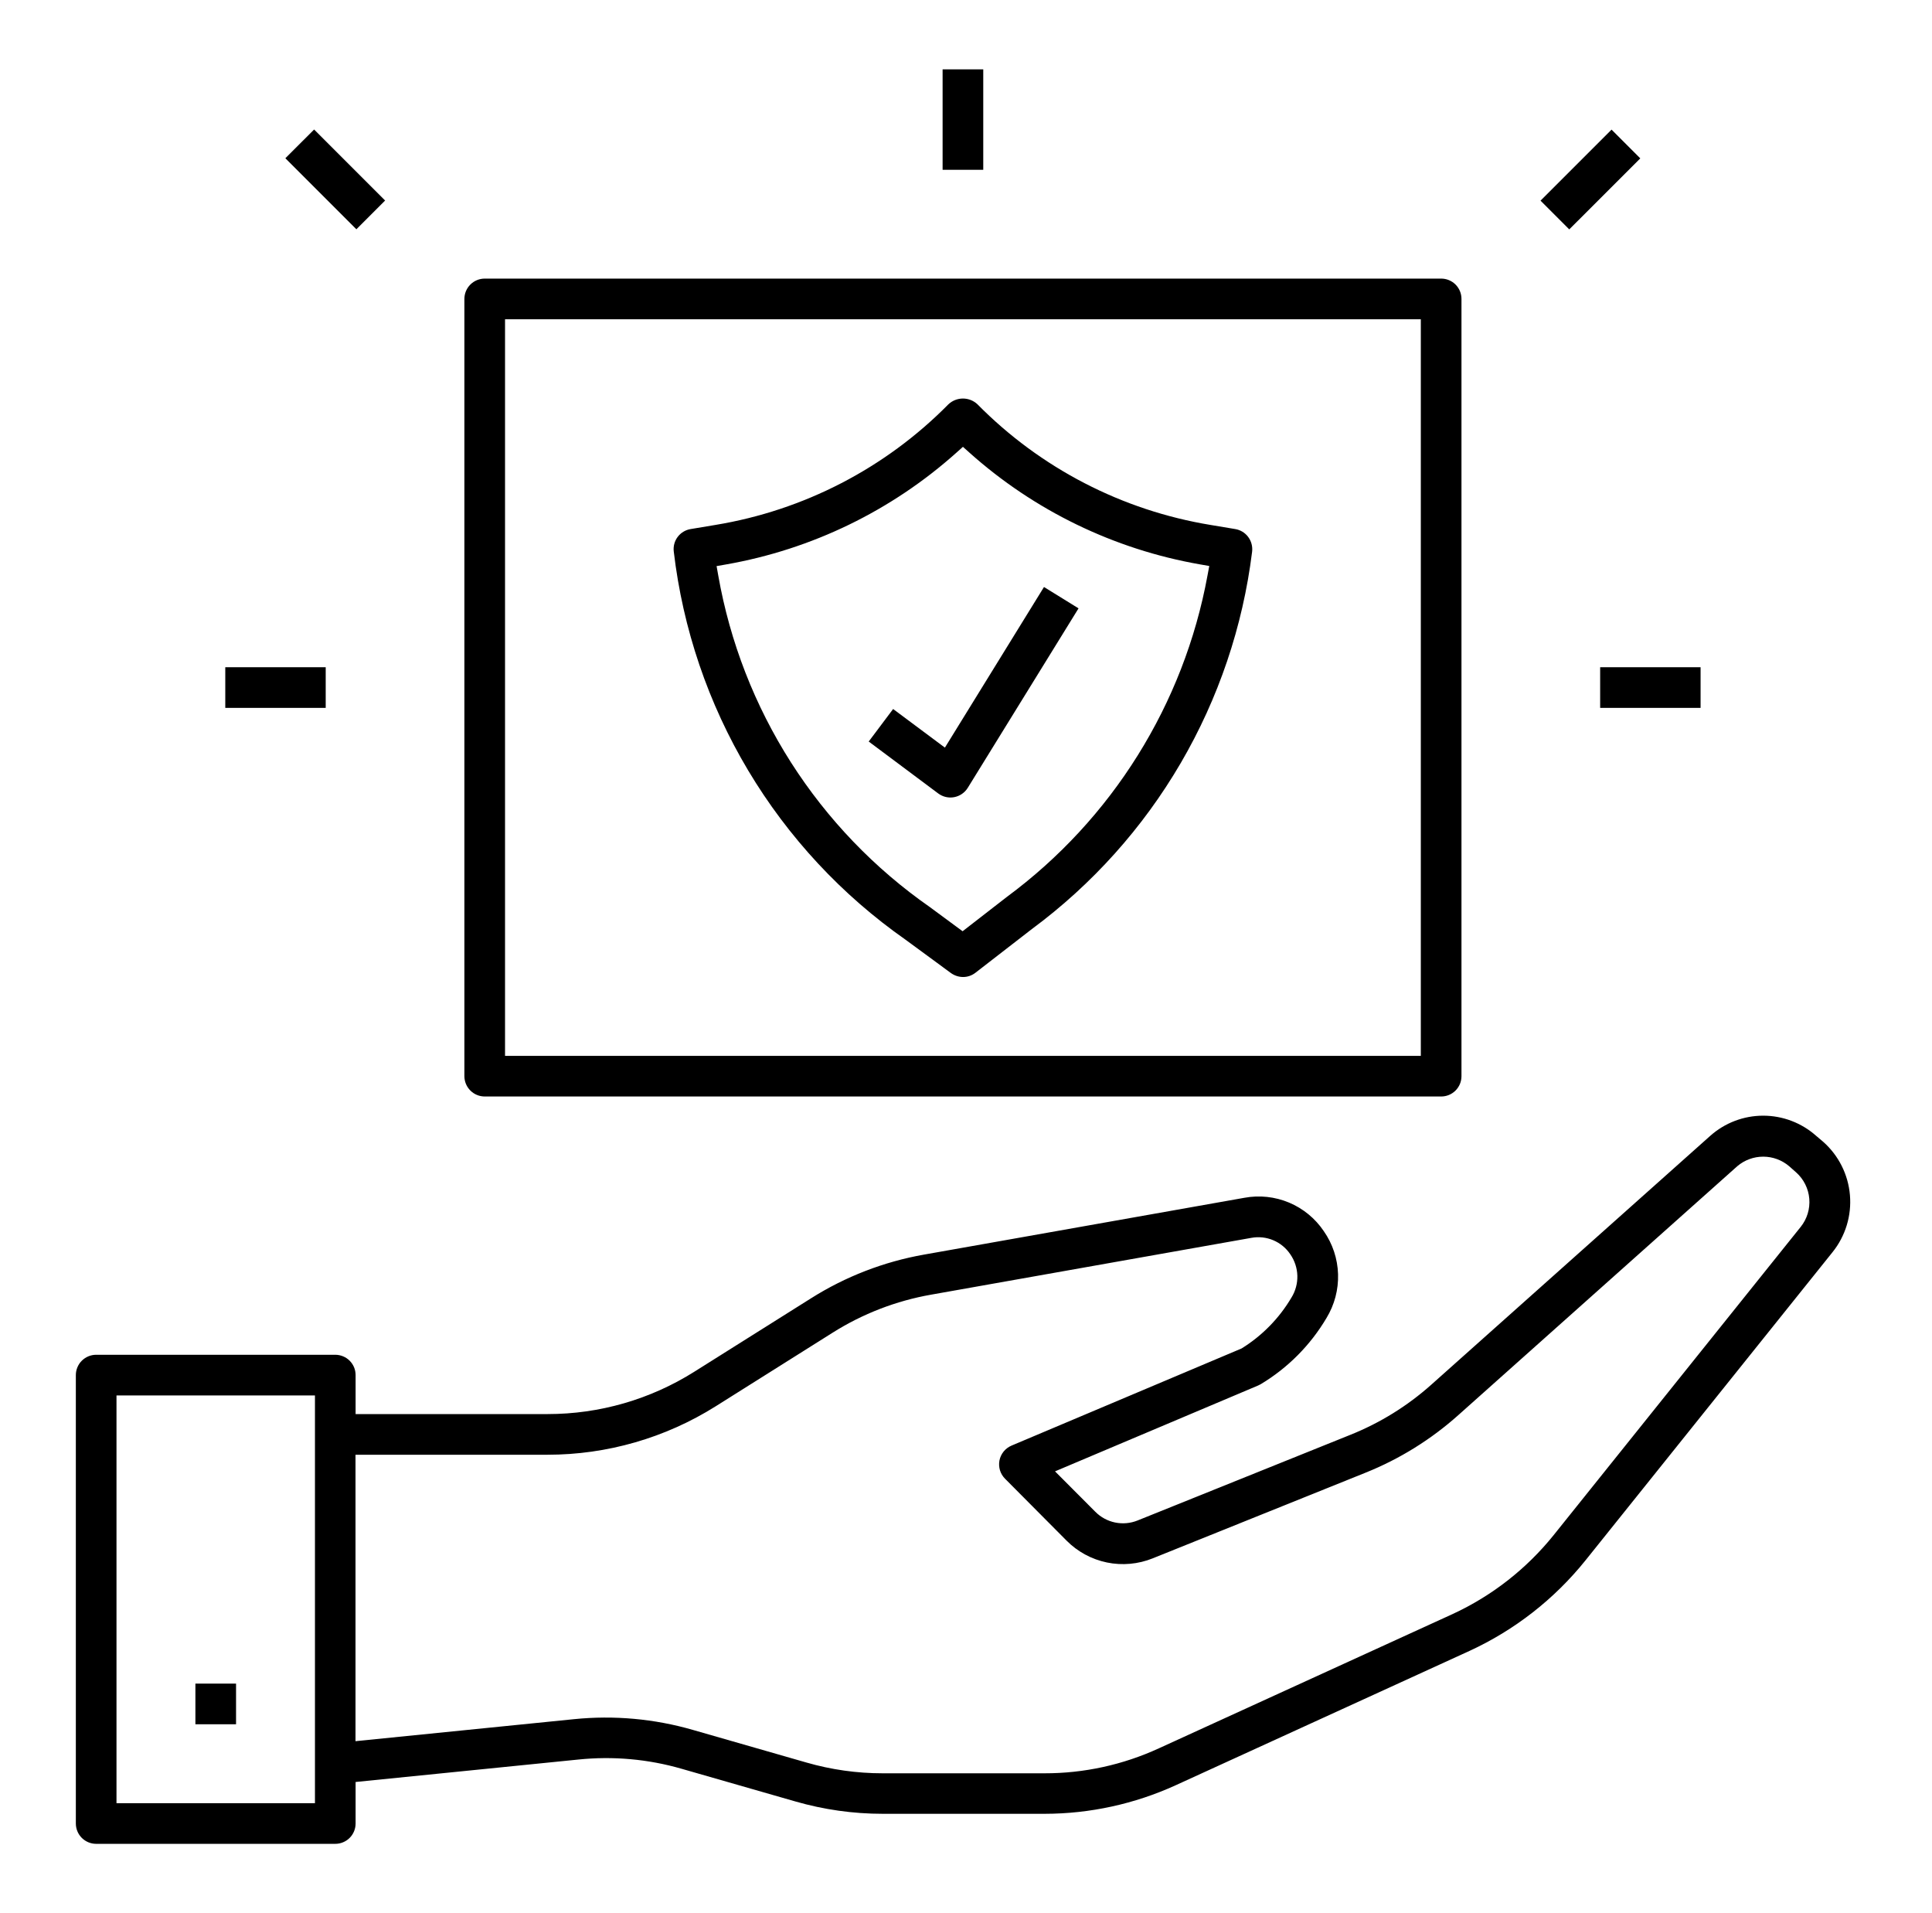 <svg xmlns="http://www.w3.org/2000/svg" width="101" height="100" viewBox="0 0 101 100" fill="none"><path d="M95.312 59.68L94.941 59.366C94.179 58.689 93.195 58.315 92.175 58.315H92.168C91.149 58.317 90.167 58.692 89.406 59.37L74.826 72.374C73.579 73.487 72.148 74.374 70.597 74.995L59.466 79.475C59.094 79.624 58.687 79.66 58.294 79.579C57.902 79.498 57.543 79.303 57.261 79.019L55.154 76.906L65.77 72.419C65.812 72.4 65.86 72.376 65.907 72.35C67.323 71.501 68.505 70.311 69.346 68.89C69.765 68.201 69.975 67.405 69.95 66.599C69.925 65.792 69.666 65.011 69.204 64.35C68.757 63.686 68.126 63.168 67.389 62.858C66.651 62.549 65.839 62.461 65.053 62.607L48.309 65.576C46.207 65.947 44.198 66.724 42.395 67.863L36.301 71.696C34.003 73.145 31.342 73.914 28.626 73.912H18.59V71.875C18.59 71.735 18.563 71.597 18.51 71.468C18.456 71.339 18.378 71.222 18.279 71.123C18.181 71.024 18.063 70.946 17.934 70.893C17.805 70.84 17.667 70.812 17.527 70.812H5.027C4.888 70.812 4.75 70.84 4.621 70.893C4.492 70.947 4.375 71.025 4.276 71.124C4.177 71.222 4.099 71.339 4.046 71.468C3.992 71.597 3.965 71.736 3.965 71.875V95.312C3.965 95.594 4.077 95.864 4.276 96.064C4.476 96.263 4.746 96.375 5.027 96.375H17.527C17.667 96.375 17.805 96.348 17.934 96.294C18.063 96.241 18.18 96.163 18.279 96.064C18.378 95.965 18.456 95.848 18.509 95.719C18.562 95.59 18.59 95.452 18.59 95.312V93.142L30.225 91.97C32.046 91.781 33.886 91.945 35.645 92.455L41.581 94.16C43.065 94.588 44.602 94.805 46.147 94.805H54.617C56.982 94.802 59.319 94.291 61.47 93.309L76.819 86.292C79.177 85.207 81.252 83.589 82.879 81.566L95.799 65.45C96.475 64.61 96.801 63.542 96.71 62.468C96.62 61.393 96.119 60.395 95.312 59.68ZM16.465 94.25H6.09V72.938H16.465V94.25ZM94.136 64.128L81.214 80.247C79.794 82.01 77.986 83.421 75.931 84.368L60.582 91.383C58.708 92.245 56.669 92.691 54.606 92.688H46.14C44.794 92.688 43.455 92.499 42.162 92.126L36.226 90.421C34.208 89.838 32.097 89.647 30.007 89.859L18.585 91.009V76.037H28.621C31.736 76.038 34.788 75.158 37.424 73.499L43.518 69.664C45.092 68.67 46.844 67.992 48.678 67.67L65.417 64.701C65.803 64.63 66.202 64.673 66.564 64.826C66.927 64.979 67.236 65.235 67.454 65.561C67.683 65.891 67.811 66.281 67.822 66.682C67.832 67.083 67.726 67.479 67.515 67.82C66.874 68.906 65.979 69.819 64.907 70.482L52.878 75.561C52.718 75.629 52.577 75.735 52.467 75.87C52.358 76.005 52.283 76.164 52.249 76.335C52.217 76.505 52.226 76.681 52.275 76.848C52.326 77.014 52.417 77.165 52.539 77.289L55.754 80.523C56.33 81.105 57.065 81.503 57.867 81.669C58.668 81.834 59.501 81.759 60.26 81.453L71.391 76.974C73.172 76.259 74.814 75.239 76.244 73.96L90.822 60.955C91.2 60.634 91.68 60.457 92.176 60.457C92.671 60.457 93.151 60.633 93.529 60.954L93.897 61.279C94.294 61.633 94.541 62.126 94.585 62.656C94.629 63.186 94.469 63.713 94.136 64.128Z" fill="black"></path><path d="M12.34 88H10.215V90.125H12.34V88Z" fill="black"></path><path d="M88.902 34.875H83.652V37H88.902V34.875Z" fill="black"></path><path d="M17.027 34.875H11.777V37H17.027V34.875Z" fill="black"></path><path d="M51.402 3.625H49.277V8.875H51.402V3.625Z" fill="black"></path><path d="M16.421 6.769L14.918 8.271L18.631 11.984L20.133 10.481L16.421 6.769Z" fill="black"></path><path d="M84.248 6.775L80.535 10.487L82.037 11.99L85.75 8.278L84.248 6.775Z" fill="black"></path><path d="M64.577 27.654L63.29 27.439C58.658 26.678 54.387 24.468 51.092 21.125C50.885 20.934 50.614 20.829 50.333 20.831C50.051 20.833 49.781 20.942 49.577 21.136C46.284 24.473 42.017 26.679 37.391 27.439L36.103 27.654C35.834 27.698 35.593 27.844 35.428 28.062C35.264 28.279 35.191 28.552 35.222 28.822C35.697 32.87 37.023 36.771 39.112 40.269C41.202 43.768 44.008 46.785 47.346 49.122L49.716 50.863C49.903 50.995 50.125 51.067 50.354 51.067C50.584 51.066 50.807 50.988 50.989 50.848L53.941 48.562C57.096 46.228 59.744 43.276 61.724 39.887C63.704 36.497 64.973 32.74 65.456 28.845C65.491 28.568 65.418 28.288 65.251 28.064C65.088 27.846 64.847 27.699 64.577 27.654ZM63.125 30.08C61.888 36.811 58.136 42.818 52.631 46.884L50.322 48.675L48.612 47.413C45.717 45.395 43.25 42.826 41.351 39.852C39.453 36.878 38.161 33.558 37.549 30.083L37.461 29.589L37.955 29.503C42.44 28.717 46.615 26.69 50.007 23.653L50.34 23.355L50.673 23.653C54.065 26.687 58.238 28.712 62.72 29.497L63.218 29.584L63.125 30.08Z" fill="black"></path><path d="M25.34 57.312H75.34C75.479 57.313 75.618 57.285 75.746 57.232C75.876 57.178 75.993 57.1 76.091 57.002C76.19 56.903 76.268 56.786 76.322 56.657C76.375 56.528 76.402 56.39 76.402 56.25V15.625C76.403 15.485 76.375 15.347 76.322 15.218C76.269 15.089 76.191 14.972 76.092 14.873C75.993 14.774 75.876 14.696 75.747 14.643C75.618 14.589 75.479 14.562 75.34 14.562H25.34C25.2 14.562 25.062 14.59 24.933 14.643C24.804 14.697 24.687 14.775 24.588 14.874C24.49 14.972 24.412 15.089 24.358 15.218C24.305 15.347 24.277 15.486 24.277 15.625V56.25C24.278 56.532 24.39 56.802 24.589 57.001C24.788 57.2 25.058 57.312 25.34 57.312ZM26.402 16.688H74.277V55.188H26.402V16.688Z" fill="black"></path><path d="M49.051 41.475C49.169 41.562 49.304 41.625 49.447 41.658C49.591 41.691 49.74 41.694 49.885 41.666C50.03 41.638 50.167 41.581 50.289 41.497C50.41 41.414 50.513 41.306 50.591 41.181L56.383 31.798L54.577 30.682L49.397 39.077L46.69 37.059L45.414 38.759L49.051 41.475Z" fill="black"></path></svg>
